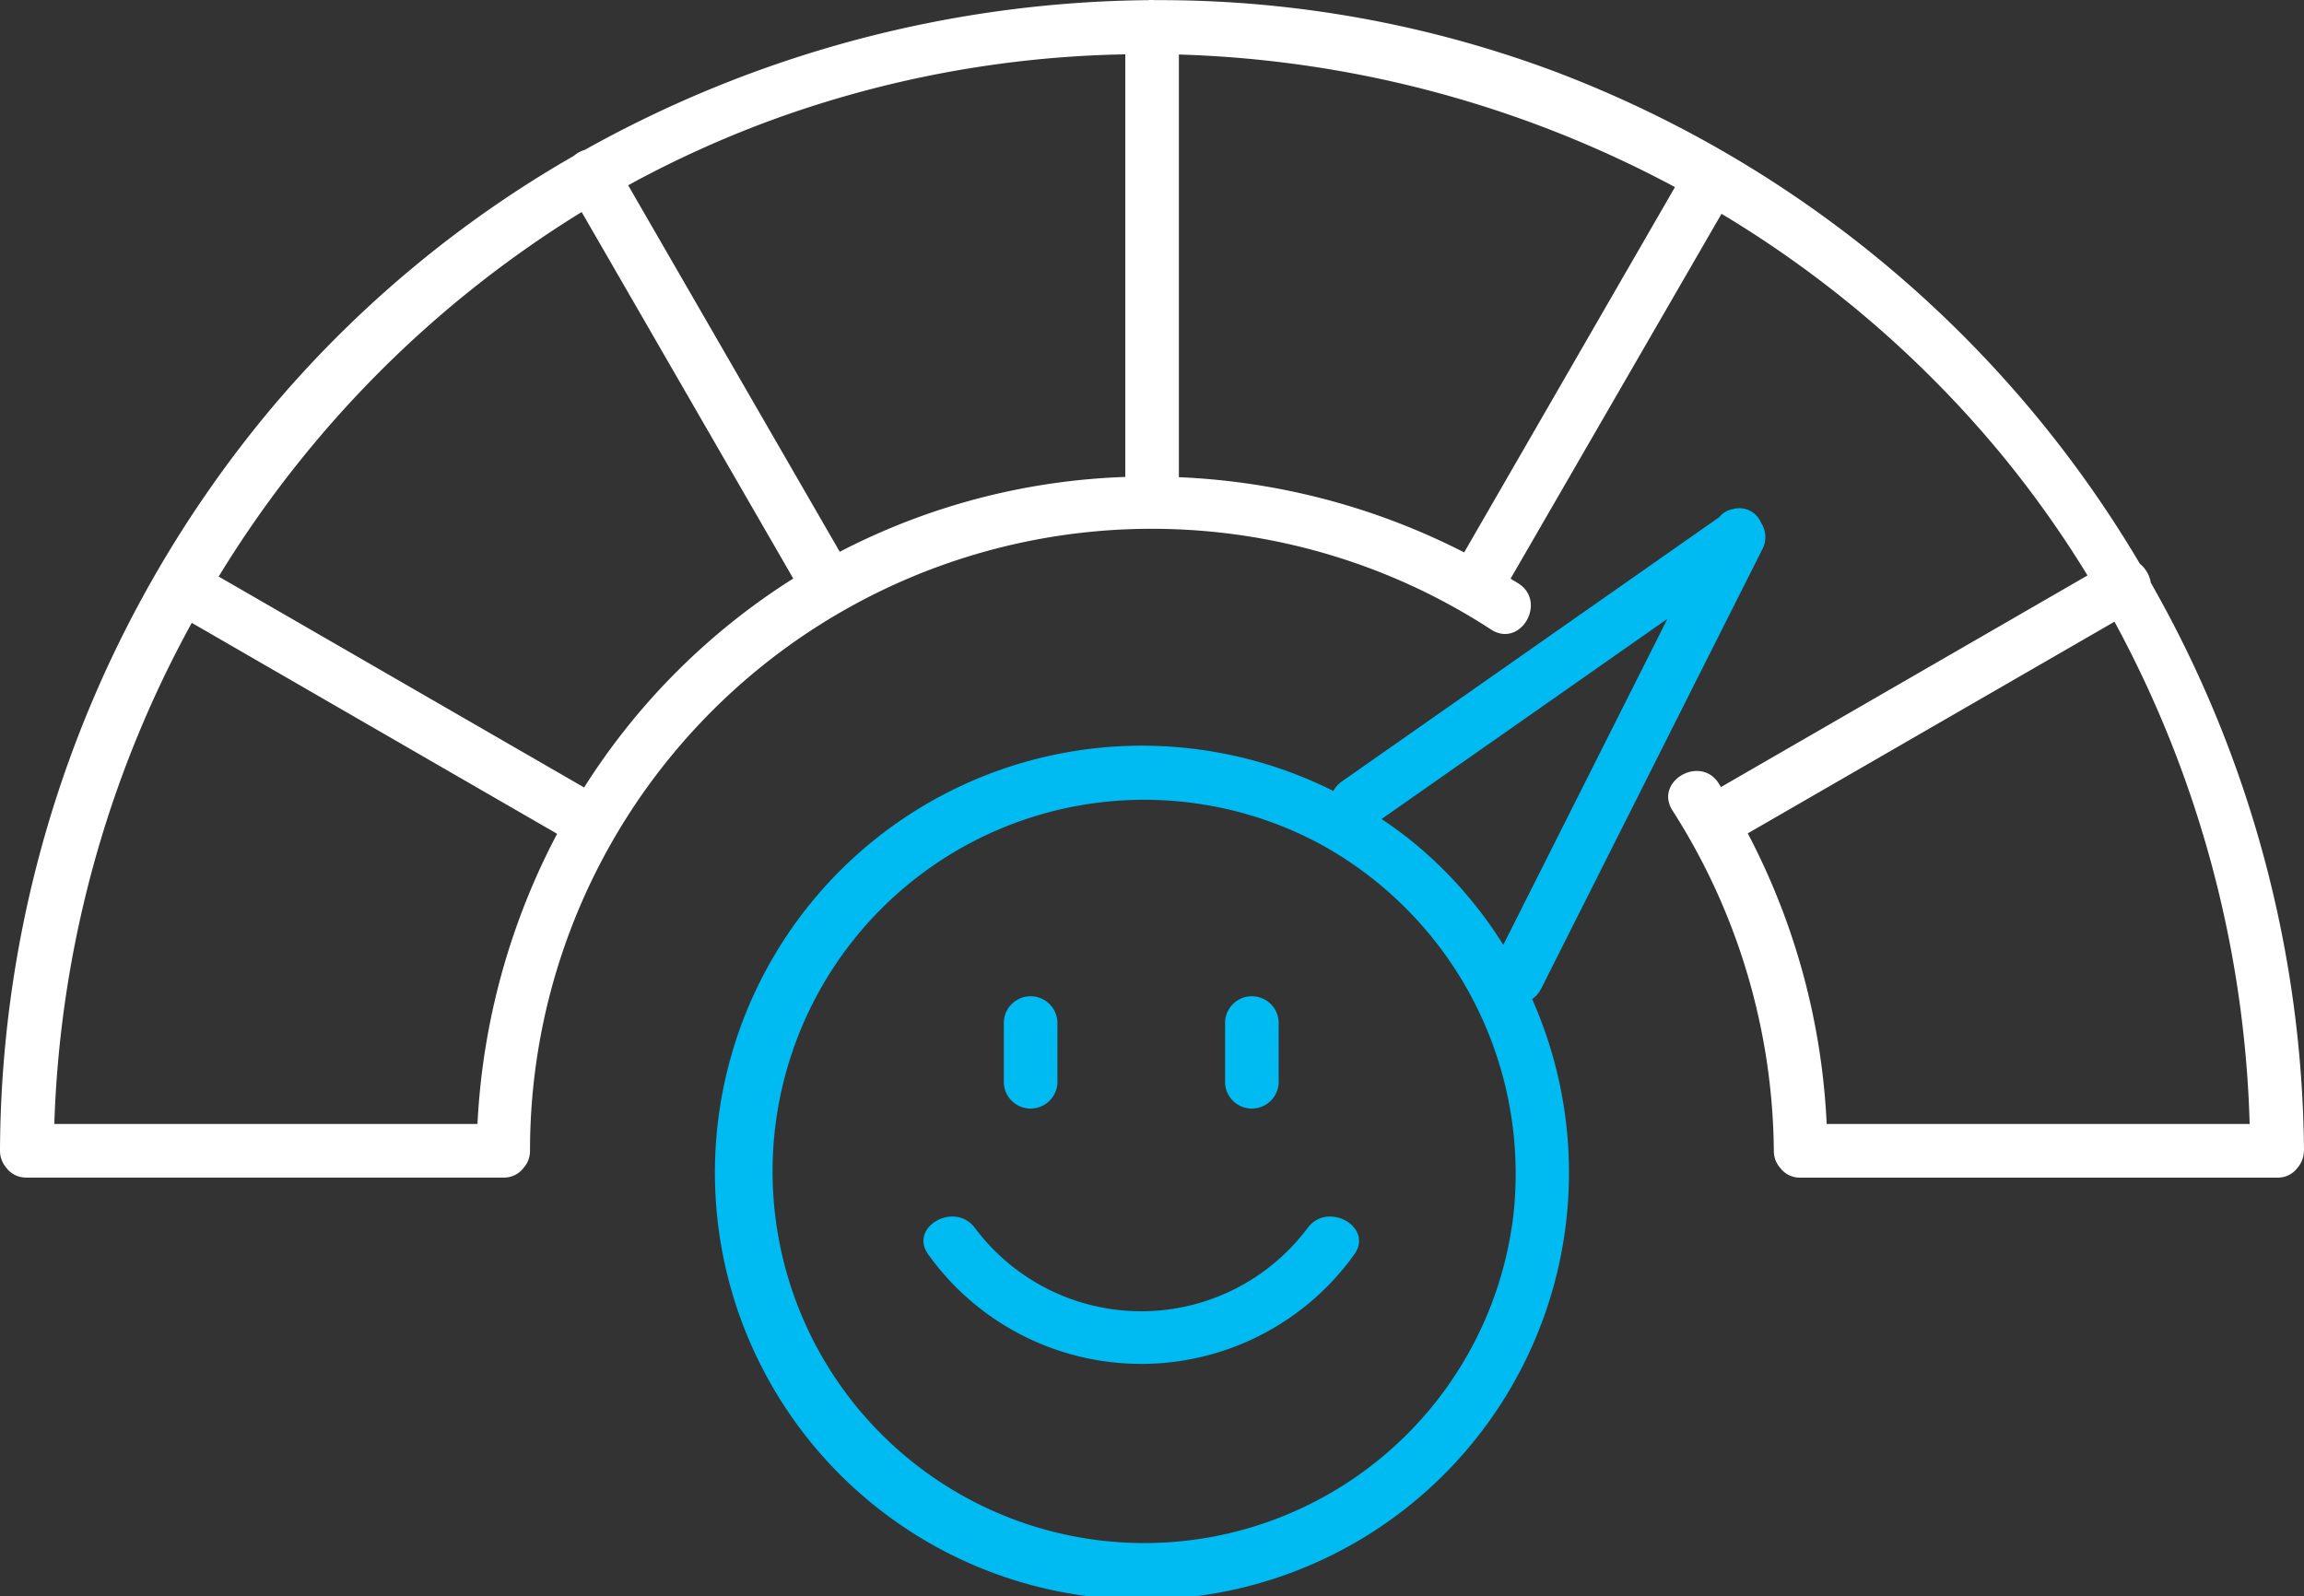 <svg id="Group_1576" data-name="Group 1576" xmlns="http://www.w3.org/2000/svg" xmlns:xlink="http://www.w3.org/1999/xlink" width="75.426" height="52.266" viewBox="0 0 75.426 52.266">
  <rect x="0" y="0" width="75.426" height="52.266" fill="#333333" stroke="none"/>
  <defs>
    <clipPath id="clip-path">
      <rect id="Rectangle_1162" data-name="Rectangle 1162" width="75.426" height="52.266" fill="none"/>
    </clipPath>
  </defs>
  <g id="Group_1575" data-name="Group 1575" clip-path="url(#clip-path)">
    <path id="Path_2640" data-name="Path 2640" d="M75.426,37.678a38.135,38.135,0,0,0-5.016-18.6,1,1,0,0,0-.358-.621,37.777,37.777,0,0,0-19.111-16.1A36.89,36.89,0,0,0,37.807.005a1,1,0,0,0-.225,0,38.519,38.519,0,0,0-18.434,4.9,1,1,0,0,0-.366.2A36.981,36.981,0,0,0,8.749,13.53,38.12,38.12,0,0,0,0,37.678a.853.853,0,0,0,.2.547.8.8,0,0,0,.675.33h15.6a.8.8,0,0,0,.664-.316.826.826,0,0,0,.212-.563,20.354,20.354,0,0,1,31.47-17.059c.956.607,1.837-.911.885-1.515-.084-.054-.17-.1-.254-.156L56.357,7a35.7,35.7,0,0,1,9.082,7.779,34.868,34.868,0,0,1,2.9,4.062l-12,6.928c-.025-.039-.047-.079-.072-.118-.6-.95-2.124-.071-1.515.885a20.983,20.983,0,0,1,3.318,11.143.827.827,0,0,0,.206.556.8.8,0,0,0,.669.322h15.6a.8.8,0,0,0,.671-.326.852.852,0,0,0,.206-.551M36.839,1.779V15.616a21.89,21.89,0,0,0-9.348,2.45l-6.927-12a34.809,34.809,0,0,1,4.626-2.108A35.571,35.571,0,0,1,36.839,1.779M15.632,36.8H1.778a36.5,36.5,0,0,1,4.5-16.407L18.239,27.3a22.757,22.757,0,0,0-2.608,9.5m3.49-11.018L7.159,18.877A36.07,36.07,0,0,1,19.042,6.942l6.927,12a21.955,21.955,0,0,0-6.848,6.843m28.809-7.7a22.585,22.585,0,0,0-9.337-2.461V1.785a36.655,36.655,0,0,1,16.24,4.341l-6.9,11.959m9.284,9.2,12.005-6.93A36.62,36.62,0,0,1,73.647,36.8H59.8a22.7,22.7,0,0,0-2.583-9.514" transform="translate(0 0)" fill="#fff"/>
    <path id="Path_2641" data-name="Path 2641" d="M115.959,136.6a6.8,6.8,0,0,1-10.891,0c-.668-.894-2.192-.02-1.515.885a8.576,8.576,0,0,0,13.921,0c.676-.9-.846-1.78-1.515-.885" transform="translate(-73.152 -96.395)" fill="#00baf2"/>
    <path id="Path_2642" data-name="Path 2642" d="M138.905,114.361v-2.005a.878.878,0,0,0-1.754,0v2.005a.878.878,0,0,0,1.754,0" transform="translate(-97.046 -78.901)" fill="#00baf2"/>
    <path id="Path_2643" data-name="Path 2643" d="M114.135,114.361v-2.005a.878.878,0,0,0-1.754,0v2.005a.878.878,0,0,0,1.754,0" transform="translate(-79.519 -78.901)" fill="#00baf2"/>
    <path id="Path_2644" data-name="Path 2644" d="M107.436,72.647l7.247-14.4a.854.854,0,0,0-.042-.878.767.767,0,0,0-.917-.441.707.707,0,0,0-.446.261q-6.177,4.328-12.356,8.655a.911.911,0,0,0-.281.312,13.98,13.98,0,1,0,6.507,6.813.815.815,0,0,0,.287-.327m-.937,7.689A12.168,12.168,0,1,1,100.222,67.9,12.305,12.305,0,0,1,106.5,80.336m-3.5-12.7c-.254-.2-.515-.383-.78-.561q4.681-3.277,9.359-6.556l-5.374,10.677a13.728,13.728,0,0,0-3.2-3.56" transform="translate(-56.992 -40.259)" fill="#00baf2"/>
  </g>
</svg>
